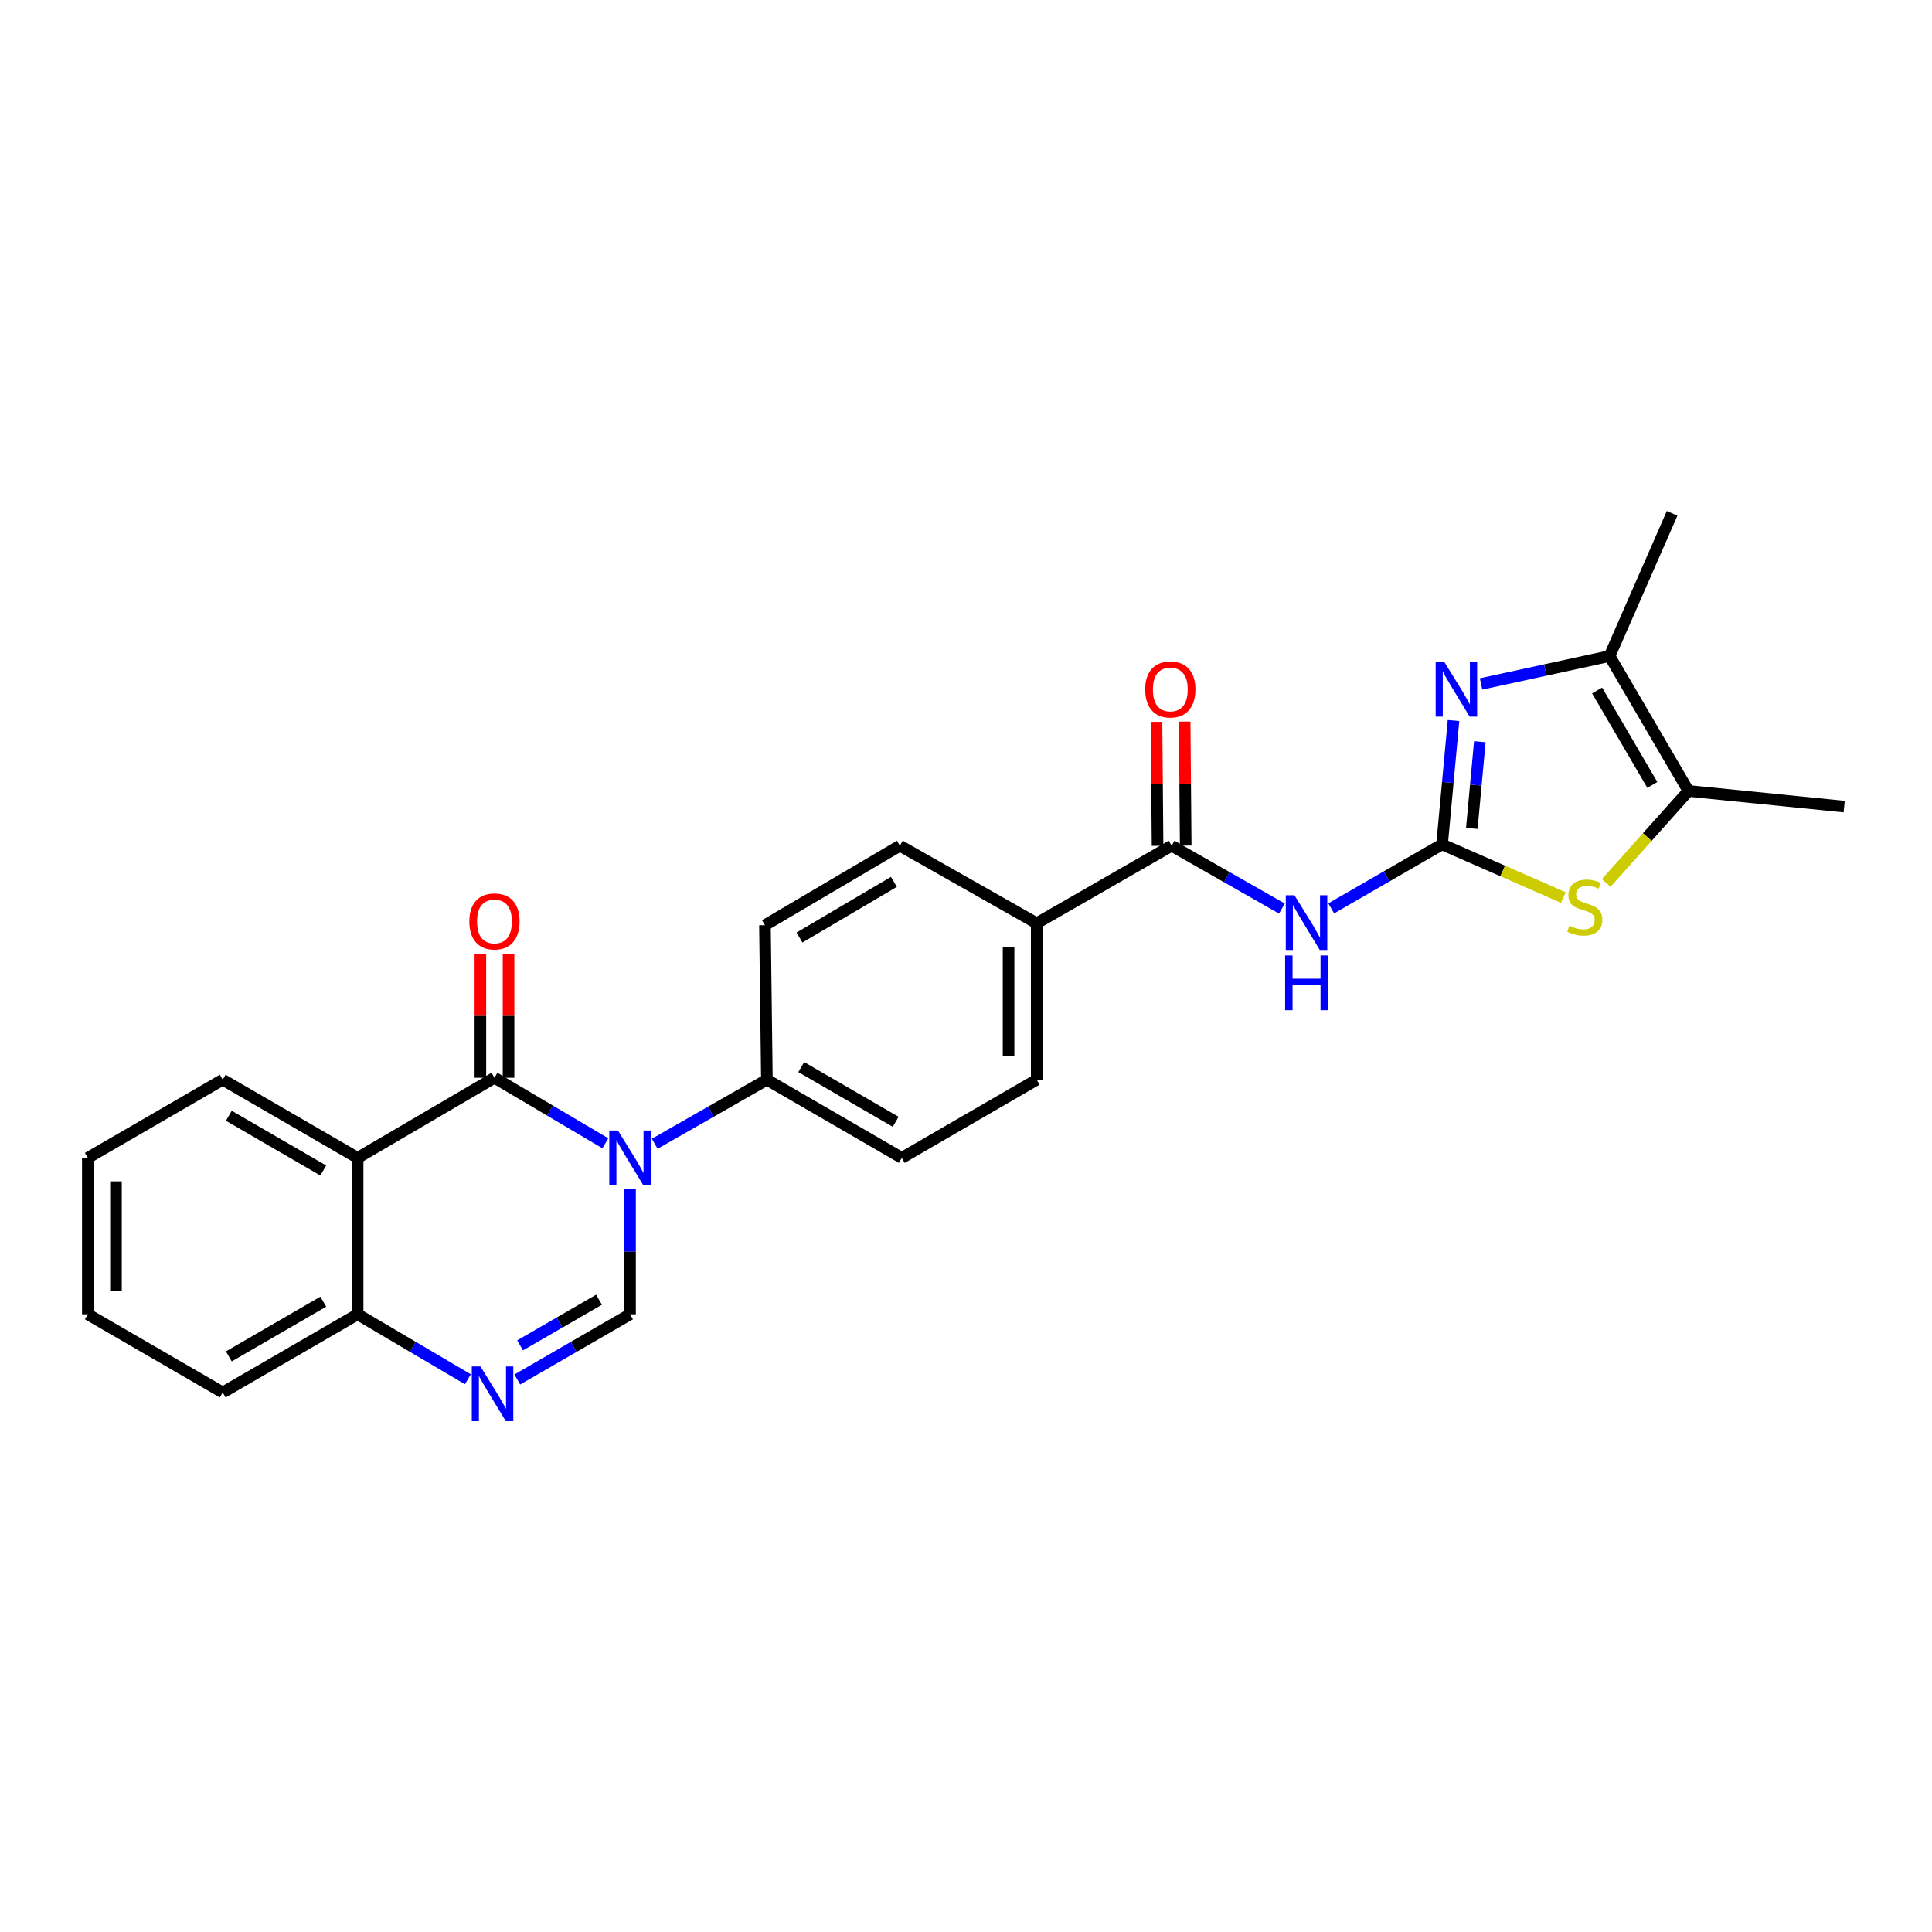 <?xml version='1.0' encoding='iso-8859-1'?>
<svg version='1.1' baseProfile='full'
              xmlns='http://www.w3.org/2000/svg'
                      xmlns:rdkit='http://www.rdkit.org/xml'
                      xmlns:xlink='http://www.w3.org/1999/xlink'
                  xml:space='preserve'
width='1000px' height='1000px' viewBox='0 0 1000 1000'>
<!-- END OF HEADER -->
<rect style='opacity:1.0;fill:#FFFFFF;stroke:none' width='1000' height='1000' x='0' y='0'> </rect>
<path class='bond-0' d='M 313.329,591.765 L 284.632,574.804' style='fill:none;fill-rule:evenodd;stroke:#0000FF;stroke-width:6px;stroke-linecap:butt;stroke-linejoin:miter;stroke-opacity:1' />
<path class='bond-0' d='M 284.632,574.804 L 255.935,557.842' style='fill:none;fill-rule:evenodd;stroke:#000000;stroke-width:6px;stroke-linecap:butt;stroke-linejoin:miter;stroke-opacity:1' />
<path class='bond-3' d='M 326.106,615.502 L 326.106,647.895' style='fill:none;fill-rule:evenodd;stroke:#0000FF;stroke-width:6px;stroke-linecap:butt;stroke-linejoin:miter;stroke-opacity:1' />
<path class='bond-3' d='M 326.106,647.895 L 326.106,680.287' style='fill:none;fill-rule:evenodd;stroke:#000000;stroke-width:6px;stroke-linecap:butt;stroke-linejoin:miter;stroke-opacity:1' />
<path class='bond-12' d='M 338.886,592.016 L 367.913,575.431' style='fill:none;fill-rule:evenodd;stroke:#0000FF;stroke-width:6px;stroke-linecap:butt;stroke-linejoin:miter;stroke-opacity:1' />
<path class='bond-12' d='M 367.913,575.431 L 396.941,558.846' style='fill:none;fill-rule:evenodd;stroke:#000000;stroke-width:6px;stroke-linecap:butt;stroke-linejoin:miter;stroke-opacity:1' />
<path class='bond-4' d='M 255.935,557.842 L 185.109,599.318' style='fill:none;fill-rule:evenodd;stroke:#000000;stroke-width:6px;stroke-linecap:butt;stroke-linejoin:miter;stroke-opacity:1' />
<path class='bond-14' d='M 263.22,557.842 L 263.22,525.742' style='fill:none;fill-rule:evenodd;stroke:#000000;stroke-width:6px;stroke-linecap:butt;stroke-linejoin:miter;stroke-opacity:1' />
<path class='bond-14' d='M 263.22,525.742 L 263.22,493.641' style='fill:none;fill-rule:evenodd;stroke:#FF0000;stroke-width:6px;stroke-linecap:butt;stroke-linejoin:miter;stroke-opacity:1' />
<path class='bond-14' d='M 248.65,557.842 L 248.65,525.742' style='fill:none;fill-rule:evenodd;stroke:#000000;stroke-width:6px;stroke-linecap:butt;stroke-linejoin:miter;stroke-opacity:1' />
<path class='bond-14' d='M 248.65,525.742 L 248.65,493.641' style='fill:none;fill-rule:evenodd;stroke:#FF0000;stroke-width:6px;stroke-linecap:butt;stroke-linejoin:miter;stroke-opacity:1' />
<path class='bond-1' d='M 746.412,437.056 L 717.721,453.62' style='fill:none;fill-rule:evenodd;stroke:#000000;stroke-width:6px;stroke-linecap:butt;stroke-linejoin:miter;stroke-opacity:1' />
<path class='bond-1' d='M 717.721,453.62 L 689.03,470.183' style='fill:none;fill-rule:evenodd;stroke:#0000FF;stroke-width:6px;stroke-linecap:butt;stroke-linejoin:miter;stroke-opacity:1' />
<path class='bond-2' d='M 746.412,437.056 L 749.376,405.007' style='fill:none;fill-rule:evenodd;stroke:#000000;stroke-width:6px;stroke-linecap:butt;stroke-linejoin:miter;stroke-opacity:1' />
<path class='bond-2' d='M 749.376,405.007 L 752.339,372.959' style='fill:none;fill-rule:evenodd;stroke:#0000FF;stroke-width:6px;stroke-linecap:butt;stroke-linejoin:miter;stroke-opacity:1' />
<path class='bond-2' d='M 761.809,428.783 L 763.884,406.349' style='fill:none;fill-rule:evenodd;stroke:#000000;stroke-width:6px;stroke-linecap:butt;stroke-linejoin:miter;stroke-opacity:1' />
<path class='bond-2' d='M 763.884,406.349 L 765.958,383.915' style='fill:none;fill-rule:evenodd;stroke:#0000FF;stroke-width:6px;stroke-linecap:butt;stroke-linejoin:miter;stroke-opacity:1' />
<path class='bond-6' d='M 746.412,437.056 L 777.803,450.817' style='fill:none;fill-rule:evenodd;stroke:#000000;stroke-width:6px;stroke-linecap:butt;stroke-linejoin:miter;stroke-opacity:1' />
<path class='bond-6' d='M 777.803,450.817 L 809.194,464.578' style='fill:none;fill-rule:evenodd;stroke:#CCCC00;stroke-width:6px;stroke-linecap:butt;stroke-linejoin:miter;stroke-opacity:1' />
<path class='bond-8' d='M 766.603,354.012 L 799.857,346.793' style='fill:none;fill-rule:evenodd;stroke:#0000FF;stroke-width:6px;stroke-linecap:butt;stroke-linejoin:miter;stroke-opacity:1' />
<path class='bond-8' d='M 799.857,346.793 L 833.112,339.574' style='fill:none;fill-rule:evenodd;stroke:#000000;stroke-width:6px;stroke-linecap:butt;stroke-linejoin:miter;stroke-opacity:1' />
<path class='bond-7' d='M 326.106,680.287 L 296.921,697.161' style='fill:none;fill-rule:evenodd;stroke:#000000;stroke-width:6px;stroke-linecap:butt;stroke-linejoin:miter;stroke-opacity:1' />
<path class='bond-7' d='M 296.921,697.161 L 267.735,714.034' style='fill:none;fill-rule:evenodd;stroke:#0000FF;stroke-width:6px;stroke-linecap:butt;stroke-linejoin:miter;stroke-opacity:1' />
<path class='bond-7' d='M 310.058,672.735 L 289.628,684.547' style='fill:none;fill-rule:evenodd;stroke:#000000;stroke-width:6px;stroke-linecap:butt;stroke-linejoin:miter;stroke-opacity:1' />
<path class='bond-7' d='M 289.628,684.547 L 269.198,696.358' style='fill:none;fill-rule:evenodd;stroke:#0000FF;stroke-width:6px;stroke-linecap:butt;stroke-linejoin:miter;stroke-opacity:1' />
<path class='bond-20' d='M 185.109,599.318 L 115.278,558.846' style='fill:none;fill-rule:evenodd;stroke:#000000;stroke-width:6px;stroke-linecap:butt;stroke-linejoin:miter;stroke-opacity:1' />
<path class='bond-20' d='M 167.328,605.853 L 118.446,577.522' style='fill:none;fill-rule:evenodd;stroke:#000000;stroke-width:6px;stroke-linecap:butt;stroke-linejoin:miter;stroke-opacity:1' />
<path class='bond-27' d='M 185.109,599.318 L 185.109,680.287' style='fill:none;fill-rule:evenodd;stroke:#000000;stroke-width:6px;stroke-linecap:butt;stroke-linejoin:miter;stroke-opacity:1' />
<path class='bond-5' d='M 663.516,470.283 L 634.975,454.01' style='fill:none;fill-rule:evenodd;stroke:#0000FF;stroke-width:6px;stroke-linecap:butt;stroke-linejoin:miter;stroke-opacity:1' />
<path class='bond-5' d='M 634.975,454.01 L 606.434,437.736' style='fill:none;fill-rule:evenodd;stroke:#000000;stroke-width:6px;stroke-linecap:butt;stroke-linejoin:miter;stroke-opacity:1' />
<path class='bond-10' d='M 831.383,457.027 L 852.662,433.212' style='fill:none;fill-rule:evenodd;stroke:#CCCC00;stroke-width:6px;stroke-linecap:butt;stroke-linejoin:miter;stroke-opacity:1' />
<path class='bond-10' d='M 852.662,433.212 L 873.941,409.397' style='fill:none;fill-rule:evenodd;stroke:#000000;stroke-width:6px;stroke-linecap:butt;stroke-linejoin:miter;stroke-opacity:1' />
<path class='bond-11' d='M 242.173,713.909 L 213.641,697.098' style='fill:none;fill-rule:evenodd;stroke:#0000FF;stroke-width:6px;stroke-linecap:butt;stroke-linejoin:miter;stroke-opacity:1' />
<path class='bond-11' d='M 213.641,697.098 L 185.109,680.287' style='fill:none;fill-rule:evenodd;stroke:#000000;stroke-width:6px;stroke-linecap:butt;stroke-linejoin:miter;stroke-opacity:1' />
<path class='bond-21' d='M 833.112,339.574 L 865.49,265.696' style='fill:none;fill-rule:evenodd;stroke:#000000;stroke-width:6px;stroke-linecap:butt;stroke-linejoin:miter;stroke-opacity:1' />
<path class='bond-29' d='M 833.112,339.574 L 873.941,409.397' style='fill:none;fill-rule:evenodd;stroke:#000000;stroke-width:6px;stroke-linecap:butt;stroke-linejoin:miter;stroke-opacity:1' />
<path class='bond-29' d='M 826.659,357.402 L 855.239,406.278' style='fill:none;fill-rule:evenodd;stroke:#000000;stroke-width:6px;stroke-linecap:butt;stroke-linejoin:miter;stroke-opacity:1' />
<path class='bond-9' d='M 606.434,437.736 L 536.603,477.885' style='fill:none;fill-rule:evenodd;stroke:#000000;stroke-width:6px;stroke-linecap:butt;stroke-linejoin:miter;stroke-opacity:1' />
<path class='bond-15' d='M 613.719,437.675 L 613.45,405.59' style='fill:none;fill-rule:evenodd;stroke:#000000;stroke-width:6px;stroke-linecap:butt;stroke-linejoin:miter;stroke-opacity:1' />
<path class='bond-15' d='M 613.45,405.59 L 613.18,373.506' style='fill:none;fill-rule:evenodd;stroke:#FF0000;stroke-width:6px;stroke-linecap:butt;stroke-linejoin:miter;stroke-opacity:1' />
<path class='bond-15' d='M 599.15,437.797 L 598.88,405.713' style='fill:none;fill-rule:evenodd;stroke:#000000;stroke-width:6px;stroke-linecap:butt;stroke-linejoin:miter;stroke-opacity:1' />
<path class='bond-15' d='M 598.88,405.713 L 598.611,373.628' style='fill:none;fill-rule:evenodd;stroke:#FF0000;stroke-width:6px;stroke-linecap:butt;stroke-linejoin:miter;stroke-opacity:1' />
<path class='bond-22' d='M 873.941,409.397 L 954.545,417.5' style='fill:none;fill-rule:evenodd;stroke:#000000;stroke-width:6px;stroke-linecap:butt;stroke-linejoin:miter;stroke-opacity:1' />
<path class='bond-23' d='M 185.109,680.287 L 115.278,720.751' style='fill:none;fill-rule:evenodd;stroke:#000000;stroke-width:6px;stroke-linecap:butt;stroke-linejoin:miter;stroke-opacity:1' />
<path class='bond-23' d='M 167.329,673.75 L 118.447,702.075' style='fill:none;fill-rule:evenodd;stroke:#000000;stroke-width:6px;stroke-linecap:butt;stroke-linejoin:miter;stroke-opacity:1' />
<path class='bond-16' d='M 396.941,558.846 L 466.772,599.318' style='fill:none;fill-rule:evenodd;stroke:#000000;stroke-width:6px;stroke-linecap:butt;stroke-linejoin:miter;stroke-opacity:1' />
<path class='bond-16' d='M 414.722,552.311 L 463.604,580.641' style='fill:none;fill-rule:evenodd;stroke:#000000;stroke-width:6px;stroke-linecap:butt;stroke-linejoin:miter;stroke-opacity:1' />
<path class='bond-17' d='M 396.941,558.846 L 395.937,478.888' style='fill:none;fill-rule:evenodd;stroke:#000000;stroke-width:6px;stroke-linecap:butt;stroke-linejoin:miter;stroke-opacity:1' />
<path class='bond-13' d='M 536.603,477.885 L 465.768,437.736' style='fill:none;fill-rule:evenodd;stroke:#000000;stroke-width:6px;stroke-linecap:butt;stroke-linejoin:miter;stroke-opacity:1' />
<path class='bond-26' d='M 536.603,477.885 L 536.603,558.846' style='fill:none;fill-rule:evenodd;stroke:#000000;stroke-width:6px;stroke-linecap:butt;stroke-linejoin:miter;stroke-opacity:1' />
<path class='bond-26' d='M 522.033,490.029 L 522.033,546.701' style='fill:none;fill-rule:evenodd;stroke:#000000;stroke-width:6px;stroke-linecap:butt;stroke-linejoin:miter;stroke-opacity:1' />
<path class='bond-19' d='M 466.772,599.318 L 536.603,558.846' style='fill:none;fill-rule:evenodd;stroke:#000000;stroke-width:6px;stroke-linecap:butt;stroke-linejoin:miter;stroke-opacity:1' />
<path class='bond-18' d='M 395.937,478.888 L 465.768,437.736' style='fill:none;fill-rule:evenodd;stroke:#000000;stroke-width:6px;stroke-linecap:butt;stroke-linejoin:miter;stroke-opacity:1' />
<path class='bond-18' d='M 413.809,485.268 L 462.691,456.461' style='fill:none;fill-rule:evenodd;stroke:#000000;stroke-width:6px;stroke-linecap:butt;stroke-linejoin:miter;stroke-opacity:1' />
<path class='bond-24' d='M 115.278,558.846 L 45.455,599.318' style='fill:none;fill-rule:evenodd;stroke:#000000;stroke-width:6px;stroke-linecap:butt;stroke-linejoin:miter;stroke-opacity:1' />
<path class='bond-25' d='M 115.278,720.751 L 45.455,680.287' style='fill:none;fill-rule:evenodd;stroke:#000000;stroke-width:6px;stroke-linecap:butt;stroke-linejoin:miter;stroke-opacity:1' />
<path class='bond-28' d='M 45.455,599.318 L 45.455,680.287' style='fill:none;fill-rule:evenodd;stroke:#000000;stroke-width:6px;stroke-linecap:butt;stroke-linejoin:miter;stroke-opacity:1' />
<path class='bond-28' d='M 60.025,611.463 L 60.025,668.142' style='fill:none;fill-rule:evenodd;stroke:#000000;stroke-width:6px;stroke-linecap:butt;stroke-linejoin:miter;stroke-opacity:1' />
<path  class='atom-0' d='M 319.846 585.158
L 329.126 600.158
Q 330.046 601.638, 331.526 604.318
Q 333.006 606.998, 333.086 607.158
L 333.086 585.158
L 336.846 585.158
L 336.846 613.478
L 332.966 613.478
L 323.006 597.078
Q 321.846 595.158, 320.606 592.958
Q 319.406 590.758, 319.046 590.078
L 319.046 613.478
L 315.366 613.478
L 315.366 585.158
L 319.846 585.158
' fill='#0000FF'/>
<path  class='atom-3' d='M 747.575 342.623
L 756.855 357.623
Q 757.775 359.103, 759.255 361.783
Q 760.735 364.463, 760.815 364.623
L 760.815 342.623
L 764.575 342.623
L 764.575 370.943
L 760.695 370.943
L 750.735 354.543
Q 749.575 352.623, 748.335 350.423
Q 747.135 348.223, 746.775 347.543
L 746.775 370.943
L 743.095 370.943
L 743.095 342.623
L 747.575 342.623
' fill='#0000FF'/>
<path  class='atom-6' d='M 670.005 463.393
L 679.285 478.393
Q 680.205 479.873, 681.685 482.553
Q 683.165 485.233, 683.245 485.393
L 683.245 463.393
L 687.005 463.393
L 687.005 491.713
L 683.125 491.713
L 673.165 475.313
Q 672.005 473.393, 670.765 471.193
Q 669.565 468.993, 669.205 468.313
L 669.205 491.713
L 665.525 491.713
L 665.525 463.393
L 670.005 463.393
' fill='#0000FF'/>
<path  class='atom-6' d='M 665.185 494.545
L 669.025 494.545
L 669.025 506.585
L 683.505 506.585
L 683.505 494.545
L 687.345 494.545
L 687.345 522.865
L 683.505 522.865
L 683.505 509.785
L 669.025 509.785
L 669.025 522.865
L 665.185 522.865
L 665.185 494.545
' fill='#0000FF'/>
<path  class='atom-7' d='M 812.29 479.162
Q 812.61 479.282, 813.93 479.842
Q 815.25 480.402, 816.69 480.762
Q 818.17 481.082, 819.61 481.082
Q 822.29 481.082, 823.85 479.802
Q 825.41 478.482, 825.41 476.202
Q 825.41 474.642, 824.61 473.682
Q 823.85 472.722, 822.65 472.202
Q 821.45 471.682, 819.45 471.082
Q 816.93 470.322, 815.41 469.602
Q 813.93 468.882, 812.85 467.362
Q 811.81 465.842, 811.81 463.282
Q 811.81 459.722, 814.21 457.522
Q 816.65 455.322, 821.45 455.322
Q 824.73 455.322, 828.45 456.882
L 827.53 459.962
Q 824.13 458.562, 821.57 458.562
Q 818.81 458.562, 817.29 459.722
Q 815.77 460.842, 815.81 462.802
Q 815.81 464.322, 816.57 465.242
Q 817.37 466.162, 818.49 466.682
Q 819.65 467.202, 821.57 467.802
Q 824.13 468.602, 825.65 469.402
Q 827.17 470.202, 828.25 471.842
Q 829.37 473.442, 829.37 476.202
Q 829.37 480.122, 826.73 482.242
Q 824.13 484.322, 819.77 484.322
Q 817.25 484.322, 815.33 483.762
Q 813.45 483.242, 811.21 482.322
L 812.29 479.162
' fill='#CCCC00'/>
<path  class='atom-8' d='M 248.68 707.271
L 257.96 722.271
Q 258.88 723.751, 260.36 726.431
Q 261.84 729.111, 261.92 729.271
L 261.92 707.271
L 265.68 707.271
L 265.68 735.591
L 261.8 735.591
L 251.84 719.191
Q 250.68 717.271, 249.44 715.071
Q 248.24 712.871, 247.88 712.191
L 247.88 735.591
L 244.2 735.591
L 244.2 707.271
L 248.68 707.271
' fill='#0000FF'/>
<path  class='atom-15' d='M 242.935 476.937
Q 242.935 470.137, 246.295 466.337
Q 249.655 462.537, 255.935 462.537
Q 262.215 462.537, 265.575 466.337
Q 268.935 470.137, 268.935 476.937
Q 268.935 483.817, 265.535 487.737
Q 262.135 491.617, 255.935 491.617
Q 249.695 491.617, 246.295 487.737
Q 242.935 483.857, 242.935 476.937
M 255.935 488.417
Q 260.255 488.417, 262.575 485.537
Q 264.935 482.617, 264.935 476.937
Q 264.935 471.377, 262.575 468.577
Q 260.255 465.737, 255.935 465.737
Q 251.615 465.737, 249.255 468.537
Q 246.935 471.337, 246.935 476.937
Q 246.935 482.657, 249.255 485.537
Q 251.615 488.417, 255.935 488.417
' fill='#FF0000'/>
<path  class='atom-16' d='M 592.754 356.863
Q 592.754 350.063, 596.114 346.263
Q 599.474 342.463, 605.754 342.463
Q 612.034 342.463, 615.394 346.263
Q 618.754 350.063, 618.754 356.863
Q 618.754 363.743, 615.354 367.663
Q 611.954 371.543, 605.754 371.543
Q 599.514 371.543, 596.114 367.663
Q 592.754 363.783, 592.754 356.863
M 605.754 368.343
Q 610.074 368.343, 612.394 365.463
Q 614.754 362.543, 614.754 356.863
Q 614.754 351.303, 612.394 348.503
Q 610.074 345.663, 605.754 345.663
Q 601.434 345.663, 599.074 348.463
Q 596.754 351.263, 596.754 356.863
Q 596.754 362.583, 599.074 365.463
Q 601.434 368.343, 605.754 368.343
' fill='#FF0000'/>
</svg>
